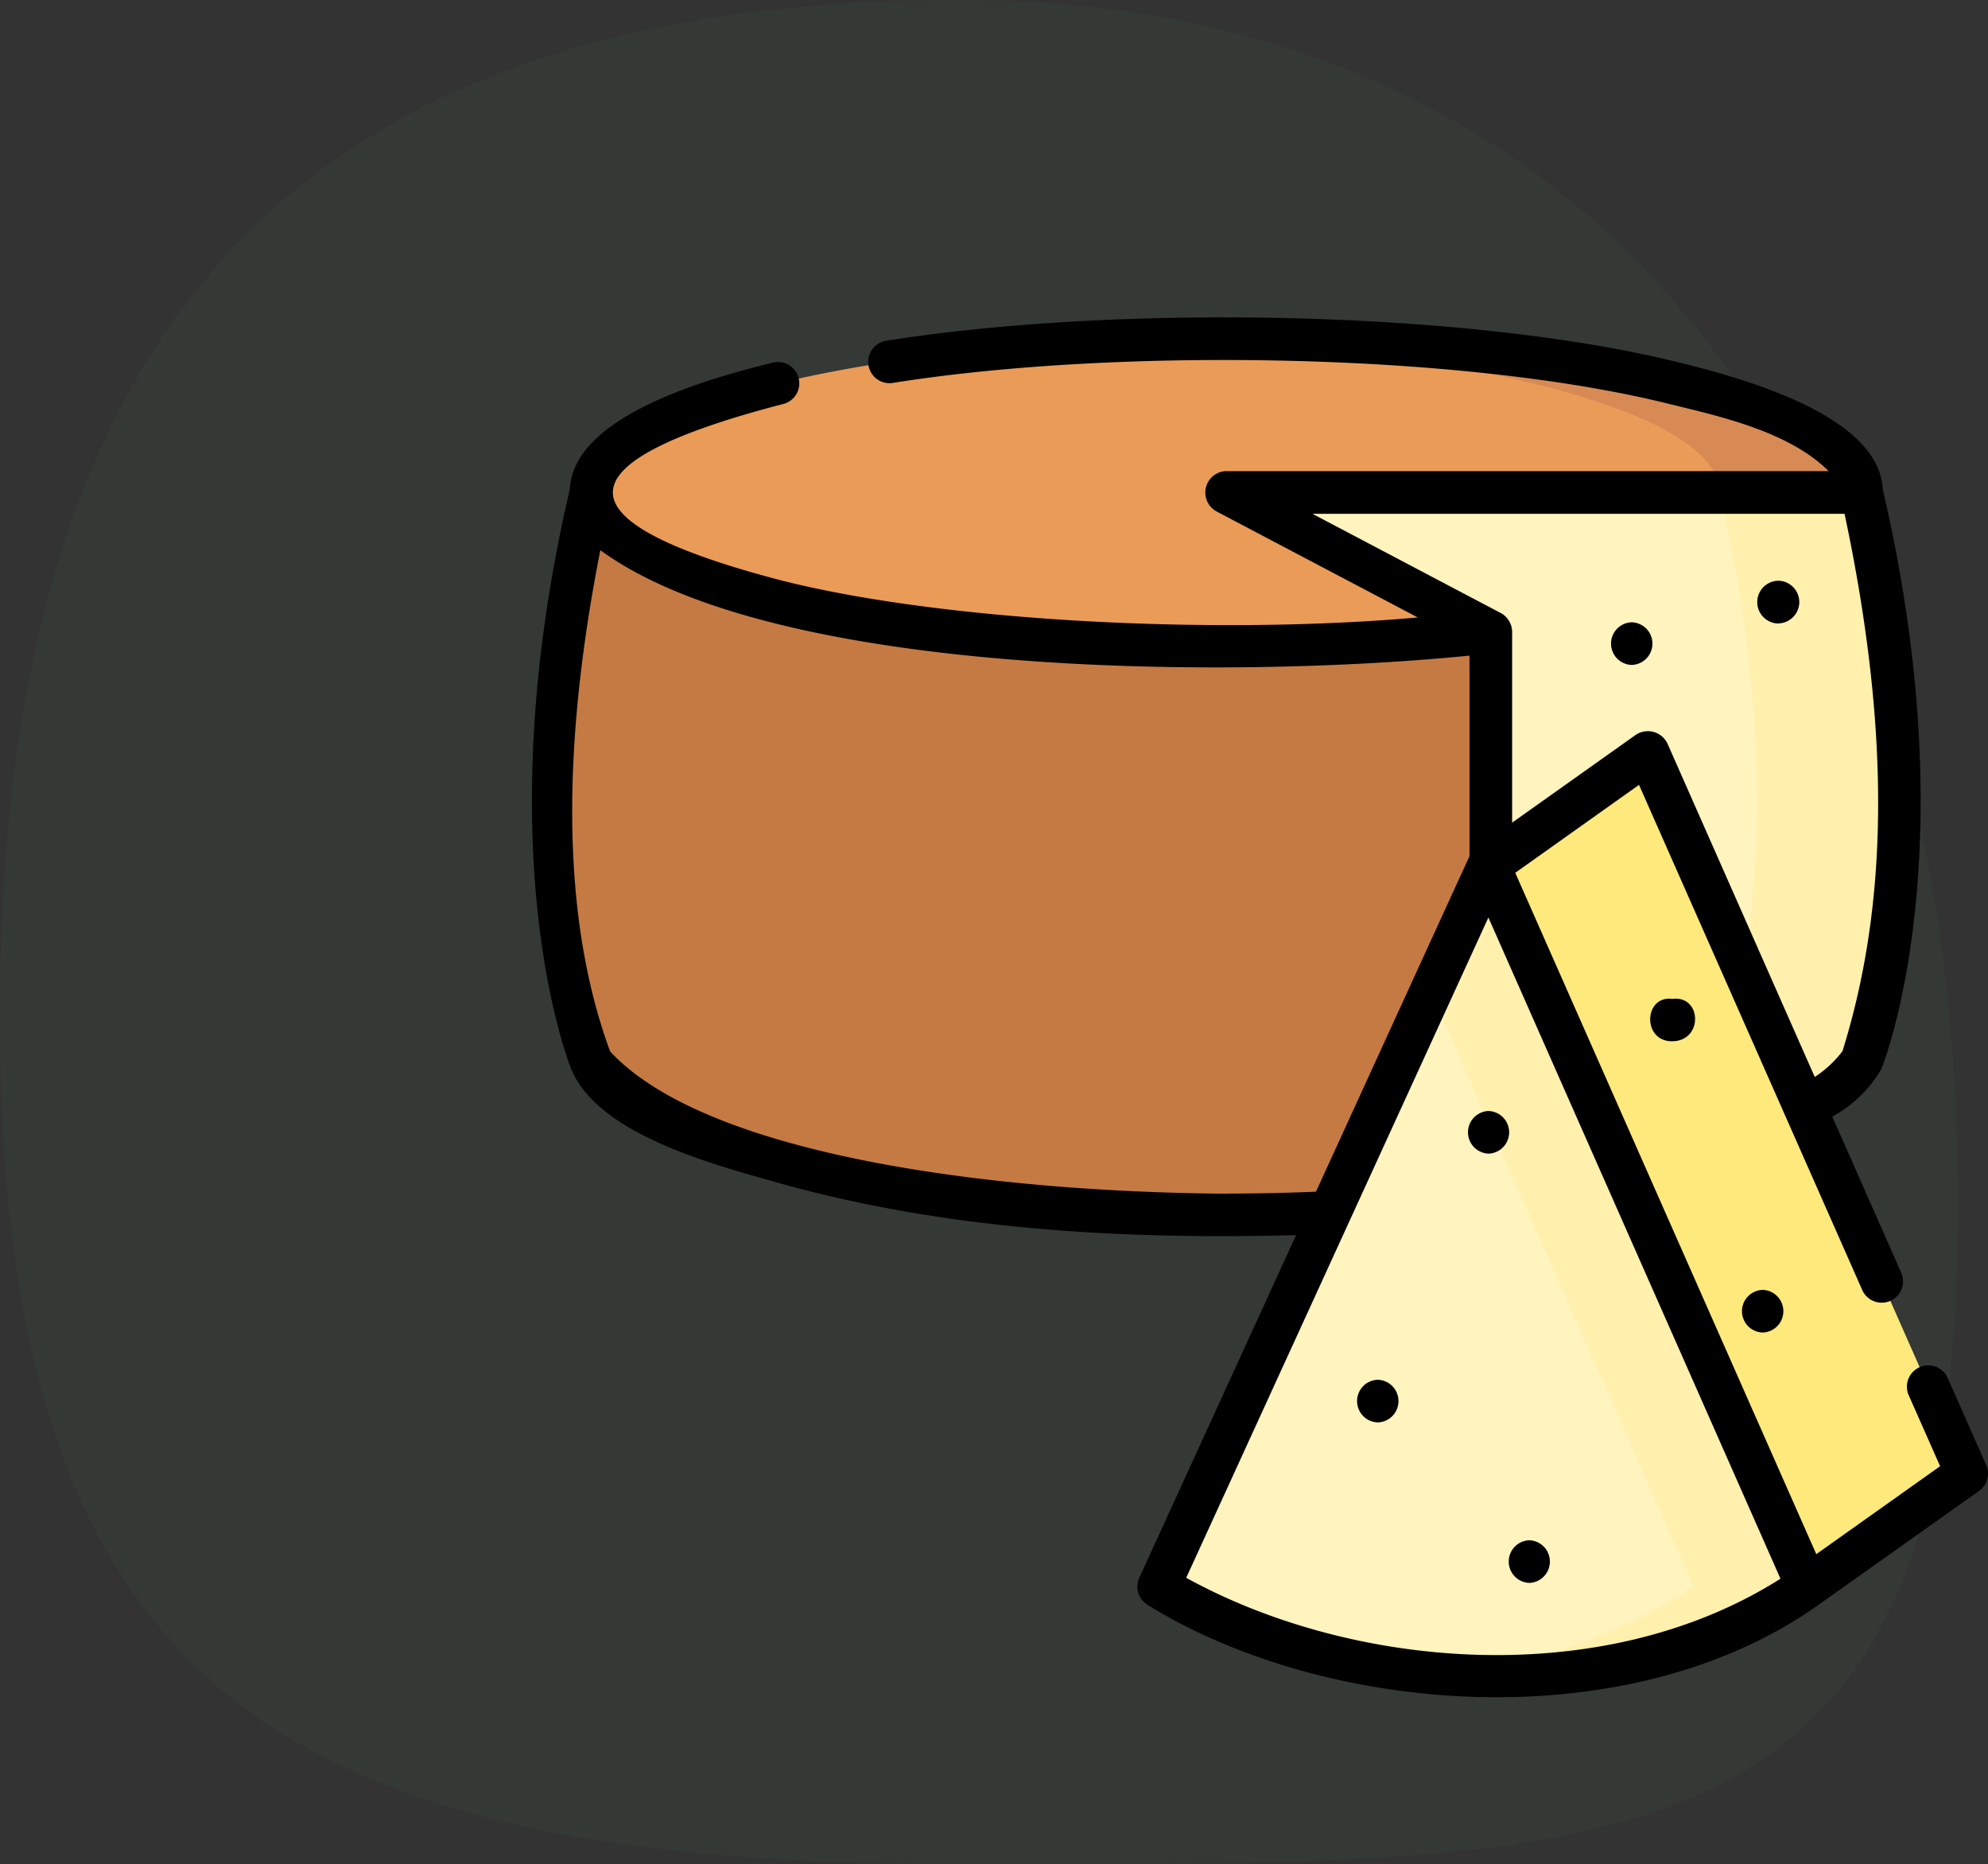 <?xml version="1.0" encoding="UTF-8"?>
<svg xmlns="http://www.w3.org/2000/svg" width="105.586" height="99.002" viewBox="0 0 105.586 99.002">
  <rect x="0" y="0" width="105.586" height="99.002" fill="#333333" stroke="none"/>
  <g id="Fromages_d_excellence" data-name="Fromages d’excellence" transform="translate(-85)">
    <path id="Tracé_23095" data-name="Tracé 23095" d="M65,11c35.9,0,53,28.1,53,64s-17.1,35-53,35-51-9.1-51-45S29.1,11,65,11Z" transform="translate(71 -11)" fill="#394e42" opacity="0.22"></path>
    <g id="Fromage_-_Icônes_nourriture_gratuites-2" data-name="Fromage - Icônes nourriture gratuites-2" transform="translate(113.251 3.471)">
      <path id="Tracé_39311" data-name="Tracé 39311" d="M9.569,74.971c-4.482,19.088,0,30.195,0,30.195,2.262,3.788,15.107,8.179,33.742,8.179a104.091,104.091,0,0,0,14.051-.908L77.053,74.971H9.569Z" transform="translate(-6.433 -52.286)" fill="#c57a44"></path>
      <path id="Tracé_39312" data-name="Tracé 39312" d="M68.56,36.39a124.017,124.017,0,0,1-14.05.78c-18.635,0-33.742-3.662-33.742-8.179s15.107-8.179,33.742-8.179,33.742,3.662,33.742,8.179Z" transform="translate(-17.631 -6.306)" fill="#ea9b58"></path>
      <path id="Tracé_39313" data-name="Tracé 39313" d="M222.971,20.811q-1.915,0-3.776.051c16.858.455,29.967,3.92,29.967,8.128h7.551C256.713,24.473,241.606,20.811,222.971,20.811Z" transform="translate(-186.092 -6.306)" fill="#d88a55"></path>
      <path id="Tracé_39314" data-name="Tracé 39314" d="M244.2,74.971l14.051,7.4v30.061c10.834-1.483,17.938-4.534,19.691-7.27,0,0,4.482-11.107,0-30.195Z" transform="translate(-207.317 -52.286)" fill="#fff3be"></path>
      <path id="Tracé_39315" data-name="Tracé 39315" d="M356.925,74.971h-7.551c4.482,19.088,0,30.195,0,30.195-1.3,2.036-5.575,4.247-12.14,5.856v1.415c10.834-1.483,17.938-4.534,19.691-7.27C356.925,105.166,361.408,94.059,356.925,74.971Z" transform="translate(-286.305 -52.286)" fill="#fff0ad"></path>
      <path id="Tracé_39316" data-name="Tracé 39316" d="M220.431,244.457l17.527-38.306,16.923,38.306a30.019,30.019,0,0,1-16.319,4.83A37.1,37.1,0,0,1,220.431,244.457Z" transform="translate(-187.142 -163.655)" fill="#fff3be"></path>
      <path id="Tracé_39317" data-name="Tracé 39317" d="M319.212,206.151l-3.073,6.717,13.956,31.589a29.759,29.759,0,0,1-13.425,4.685c1.016.092,2.066.144,3.148.144a30.018,30.018,0,0,0,16.319-4.83Z" transform="translate(-268.396 -163.655)" fill="#fff0ad"></path>
      <path id="Tracé_39318" data-name="Tracé 39318" d="M361.875,204.665l-8.462,6.009L336.49,172.368l8.462-6.009Z" transform="translate(-285.673 -129.873)" fill="#fee97d"></path>
      <path id="Tracé_39319" data-name="Tracé 39319" d="M380.643,110.5a1.133,1.133,0,0,0,0-2.265A1.133,1.133,0,0,0,380.643,110.5Zm7.8-2.207a1.133,1.133,0,0,0,0-2.265A1.133,1.133,0,0,0,388.447,108.3Z" transform="translate(-322.23 -78.656)"></path>
      <path id="Tracé_39320" data-name="Tracé 39320" d="M77.237,74.334l-2.062-4.667a1.134,1.134,0,0,0-2.072.915L74.792,74.4l-6.577,4.671L52.227,42.884,58.8,38.213,70.678,65.092a1.134,1.134,0,0,0,2.072-.915l-3.686-8.344a6.7,6.7,0,0,0,2.607-2.53c.188-.466,4.548-11.621.076-30.774C71.617,19.761,68.006,17.5,61,15.8,49.837,13,31.112,12.667,18.787,14.633a1.133,1.133,0,0,0,.341,2.239C31.16,14.952,49.589,15.266,60.471,18c2.735.663,6.326,1.48,8.4,3.55H36.878a1.14,1.14,0,0,0-.528,2.135l10.7,5.638c-10.629.936-25.02.244-33.763-1.957q-17.976-4.684,0-9.366a1.133,1.133,0,1,0-.534-2.2c-7,1.7-10.612,3.961-10.743,6.729C-2.463,41.682,1.9,52.837,2.086,53.3c1.407,3.493,7.7,5.111,10.819,6,8.946,2.545,18.428,3.076,27.681,2.825l-8.327,18.2a1.133,1.133,0,0,0,.426,1.429c9.334,5.813,25.488,7.272,35.721-.042l8.452-6a1.133,1.133,0,0,0,.38-1.381Zm-7.52-50.517c2.569,12.119,2.212,21.1-.111,28.54a5.9,5.9,0,0,1-1.473,1.37l-7.819-17.7a1.152,1.152,0,0,0-1.692-.466l-6.561,4.659V30.089a1.154,1.154,0,0,0-.683-1.043l-9.921-5.228h28.26ZM36.878,59.926C24.026,59.832,9.19,57.8,4.156,52.374c-3.027-8.2-2.17-18.253-.522-26.625,9.207,6.731,33.384,6.876,46.163,5.6V42c-.01.016-8.145,17.8-8.155,17.82-1.564.066-3.162.1-4.764.1Zm-2.127,20.4L50.8,45.257,66.313,80.375c-9.447,5.991-22.759,4.806-31.561-.048Z" transform="translate(0)"></path>
      <path id="Tracé_39321" data-name="Tracé 39321" d="M291.328,273.222a1.133,1.133,0,0,0,0,2.265A1.133,1.133,0,0,0,291.328,273.222Zm5.891-14.275a1.133,1.133,0,0,0,0,2.265A1.133,1.133,0,0,0,297.22,258.948Zm14.551,11.766a1.133,1.133,0,0,0,0-2.265A1.133,1.133,0,0,0,311.771,270.713Zm-4.8-17.721c-1.543-.194-1.615,2.349.081,2.249C308.621,255.148,308.519,252.8,306.972,252.992Zm-7.587,28.753a1.133,1.133,0,0,0,0,2.265A1.133,1.133,0,0,0,299.385,281.746Z" transform="translate(-246.403 -203.413)"></path>
    </g>
  </g>
</svg>
